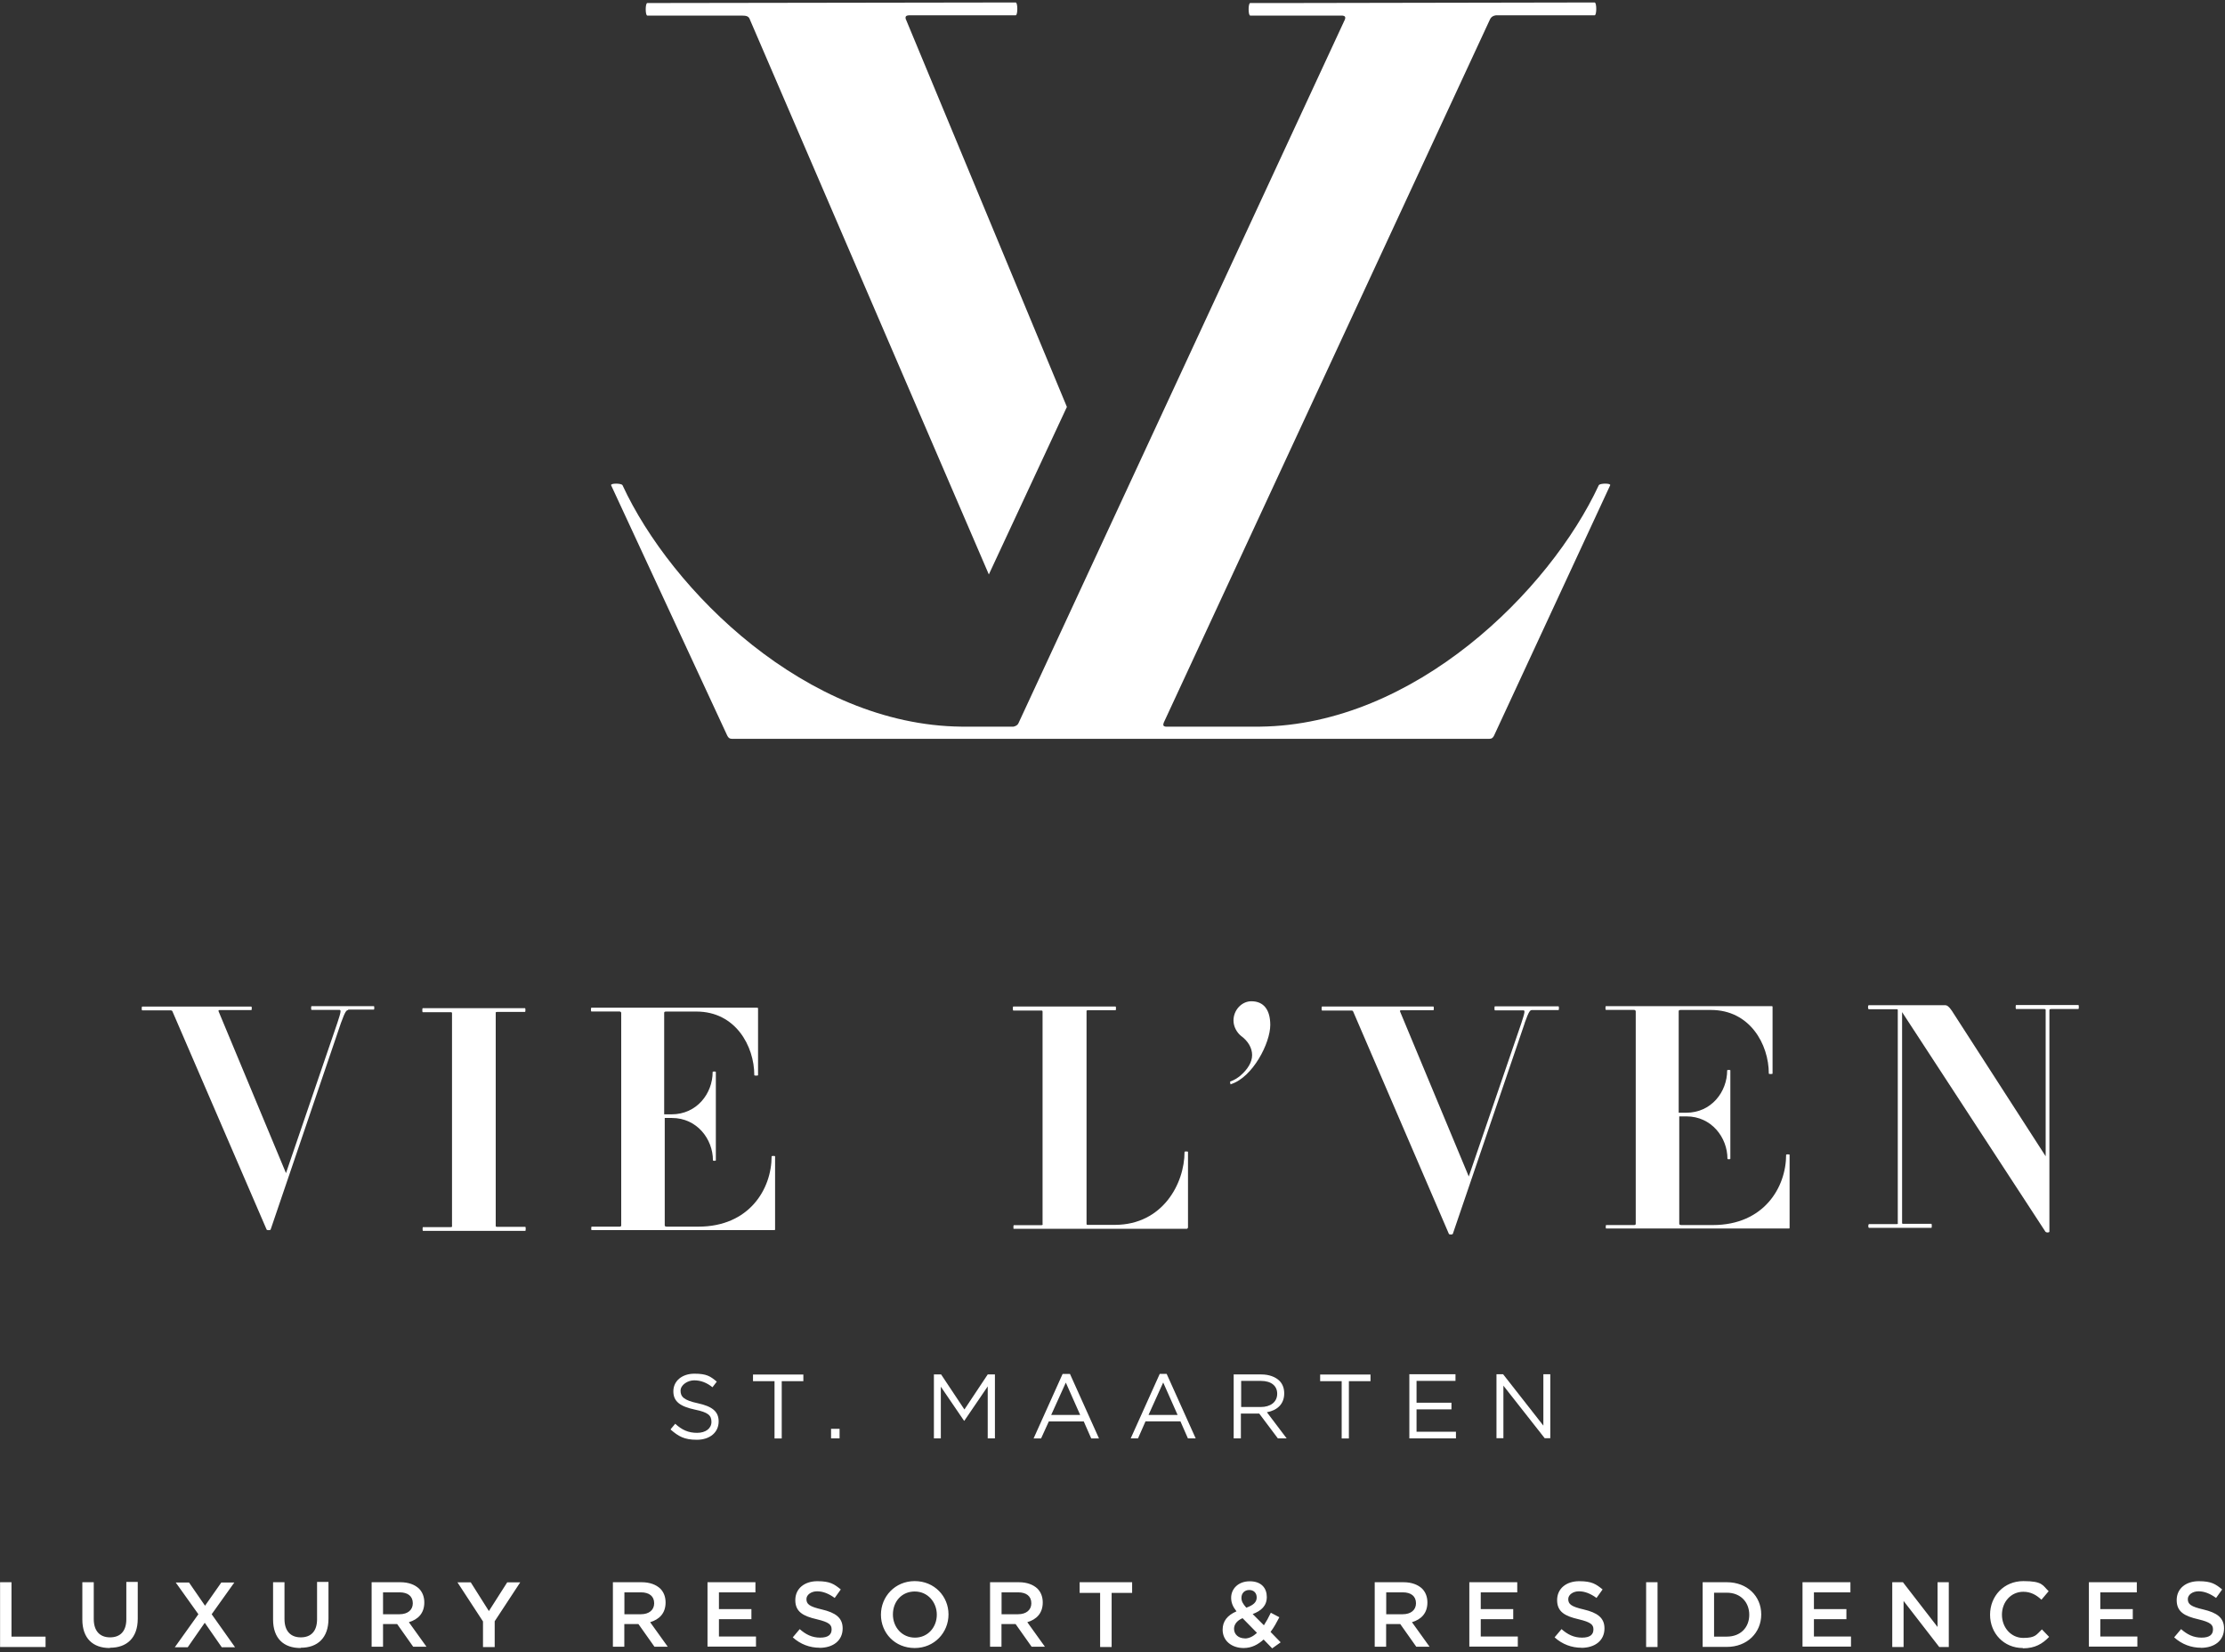 <svg width="540" height="401" viewBox="0 0 540 401" fill="none" xmlns="http://www.w3.org/2000/svg">
<rect x="0" y="0" width="540" height="401" fill="#333333" stroke="none"/>
<path d="M219.864 4.756C219.614 3.984 219.864 3.712 220.84 3.712H246.507C247.029 3.712 247.029 0.6 246.507 0.6L157.105 0.736C156.583 0.736 156.583 3.78 157.105 3.78H180.001C181.228 3.78 181.75 3.984 182 4.756L239.988 139.404L258.931 98.746L219.886 4.756H219.864Z" fill="white"/>
<path d="M390.785 117.758C391.035 117.235 388.264 117.235 388.014 117.758C376.112 143.356 343.336 175.928 305.79 176.336H282.895C282.372 176.268 282.191 176.019 282.441 175.36L361.621 4.688C361.939 4.052 362.461 3.78 363.097 3.712H387.015C387.537 3.712 387.537 0.6 387.015 0.6L311.696 0.736H303.428C302.906 0.736 302.906 3.78 303.428 3.78H325.801C326.392 3.848 326.642 4.098 326.392 4.756L247.212 175.428C246.962 176.018 246.507 176.2 245.985 176.336H233.311C195.742 175.95 162.921 143.356 151.087 117.758C150.837 117.235 148.111 117.235 148.316 117.758L176.503 178.517C176.753 179.039 177.094 179.289 177.594 179.289H361.507C362.03 179.289 362.348 179.039 362.598 178.517L390.785 117.758Z" fill="white"/>
<path d="M84.558 245.114C84.035 245.114 83.785 245.432 82.74 248.271L65.682 298.378C65.614 298.582 64.774 298.582 64.706 298.378L41.878 245.5C41.81 245.25 41.628 245.182 41.288 245.182H34.496C34.36 245.182 34.36 244.273 34.496 244.273H61.003C61.14 244.273 61.14 245.114 61.003 245.114H53.371C53.053 245.114 52.985 245.182 53.053 245.432L69.407 284.681L81.877 248.226C82.854 245.318 82.786 245.068 82.332 245.068H75.608C75.472 245.068 75.472 244.16 75.608 244.16H90.736C90.872 244.16 90.872 245 90.736 245H84.467L84.535 245.137L84.558 245.114Z" fill="white"/>
<path d="M102.661 297.787C102.525 297.787 102.525 298.696 102.661 298.696H127.488C127.624 298.696 127.624 297.719 127.488 297.719H120.764C120.446 297.719 120.31 297.719 120.31 297.469V245.886C120.242 245.636 120.378 245.568 120.696 245.568H127.42C127.556 245.568 127.556 244.66 127.42 244.66H102.593C102.457 244.66 102.457 245.636 102.593 245.636H109.317C109.566 245.636 109.703 245.636 109.703 245.886V297.469C109.771 297.719 109.635 297.787 109.385 297.787H102.661Z" fill="white"/>
<path d="M187.746 298.514H143.591C143.454 298.582 143.454 297.674 143.591 297.674H150.314C150.632 297.674 150.768 297.606 150.768 297.356V245.773C150.7 245.523 150.518 245.455 150.246 245.455H143.523C143.386 245.455 143.386 244.546 143.523 244.546H183.658C183.976 244.546 183.976 244.614 183.976 244.751V260.923C183.976 261.059 183.067 261.059 183.067 260.923C183.067 253.813 178.479 245.477 169.03 245.477H161.716C161.33 245.477 161.194 245.545 161.194 245.795V270.417H163.011C169.098 270.417 172.96 265.375 172.96 260.128C172.96 259.991 173.732 259.991 173.732 260.128V281.592C173.732 281.729 173.028 281.729 173.028 281.592C173.028 276.414 169.144 271.303 163.079 271.303H161.33V297.356C161.33 297.606 161.535 297.674 161.921 297.674H169.484C181.886 297.674 187.269 288.497 187.269 280.616C187.269 280.479 188.11 280.479 188.11 280.616V298.264C188.11 298.469 188.11 298.514 187.905 298.514H187.701H187.746Z" fill="white"/>
<path d="M245.917 298.196H288.073C288.21 298.128 288.278 298.06 288.323 297.878V279.525C288.323 279.389 287.483 279.389 287.483 279.525C287.483 287.293 282.122 297.174 270.675 297.242H264.088C263.838 297.242 263.701 297.242 263.701 296.992V245.477C263.633 245.273 263.77 245.159 264.019 245.159H270.743C270.879 245.159 270.879 244.251 270.743 244.251H245.917C245.78 244.251 245.78 245.227 245.917 245.227H252.64C252.844 245.227 253.026 245.227 253.026 245.477V296.992C253.094 297.197 253.026 297.31 252.776 297.31H246.053C245.917 297.31 245.917 298.219 246.053 298.219H245.917V298.196Z" fill="white"/>
<path d="M298.727 263.149C298.591 263.217 298.477 262.444 298.591 262.444C299.568 262.126 300.408 261.536 300.976 261.082C302.861 259.469 303.883 257.72 303.883 256.039C303.883 254.358 302.975 252.678 301.112 251.315C300.272 250.611 299.363 249.248 299.363 247.635C299.363 245.114 301.362 242.979 303.702 242.979C306.745 242.979 308.29 245.114 308.29 248.725C308.29 253.177 304.02 261.4 298.795 263.08L298.727 263.149Z" fill="white"/>
<path d="M370.026 248.271C371.07 245.364 371.32 245.114 371.843 245.114H378.248C378.384 245.114 378.384 244.205 378.248 244.205H362.803C362.666 244.205 362.666 245.182 362.803 245.182H369.662C370.116 245.182 370.185 245.387 369.208 248.339L356.465 285.499L339.794 245.477C339.725 245.228 339.794 245.159 340.112 245.159H347.88C348.016 245.159 348.016 244.251 347.88 244.251H320.85C320.714 244.251 320.714 245.228 320.85 245.228H327.778C328.164 245.228 328.3 245.228 328.414 245.477L351.627 299.4C351.696 299.65 352.536 299.65 352.604 299.4L370.048 248.271H370.026Z" fill="white"/>
<path d="M433.965 298.128H389.81C389.673 298.196 389.673 297.287 389.81 297.287H396.533C396.851 297.287 396.987 297.219 396.987 296.97V245.386C396.919 245.137 396.737 245.068 396.465 245.068H389.741C389.605 245.068 389.605 244.16 389.741 244.16H429.877C430.195 244.16 430.195 244.228 430.195 244.364V260.537C430.195 260.673 429.286 260.673 429.286 260.537C429.286 253.427 424.698 245.091 415.249 245.091H407.935C407.549 245.091 407.413 245.159 407.413 245.409V270.031H409.23C415.317 270.031 419.178 264.988 419.178 259.742C419.178 259.605 419.951 259.605 419.951 259.742V281.206C419.951 281.342 419.247 281.342 419.247 281.206C419.247 276.027 415.363 270.917 409.298 270.917H407.549V296.97C407.549 297.219 407.753 297.287 408.14 297.287H415.703C428.105 297.287 433.488 288.111 433.488 280.229C433.488 280.093 434.329 280.093 434.329 280.229V297.878C434.329 298.082 434.329 298.128 434.124 298.128H433.92H433.965Z" fill="white"/>
<path d="M497.383 245.182C497.383 244.932 497.519 244.864 497.837 244.864H504.424C504.56 244.864 504.56 243.887 504.424 243.887H489.297C489.16 243.887 489.16 244.864 489.297 244.864H496.02C496.338 244.864 496.474 244.864 496.474 245.114V280.593L473.715 245.296C473.011 244.251 472.556 243.933 472.034 243.933H453.545C453.295 243.933 453.295 244.909 453.545 244.909H460.132C460.518 244.909 460.586 244.909 460.586 245.159V296.742C460.654 296.992 460.586 297.06 460.2 297.06H453.613C453.363 297.06 453.363 297.969 453.613 297.969H468.741C468.877 297.969 468.877 296.992 468.741 296.992H462.017C461.699 296.992 461.631 296.992 461.631 296.742V245.614L496.406 298.877C496.656 299.195 497.383 299.127 497.383 298.877V245.091V245.182Z" fill="white"/>
<path d="M162.785 346.804L163.875 345.509C165.488 346.985 167.033 347.712 169.168 347.712C171.303 347.712 172.666 346.622 172.666 345.055C172.666 343.487 171.893 342.738 168.668 342.079C165.102 341.307 163.421 340.148 163.421 337.627C163.421 335.106 165.556 333.357 168.532 333.357C171.507 333.357 172.416 333.993 173.96 335.288L172.915 336.651C171.485 335.492 170.008 334.97 168.464 334.97C166.919 334.97 165.17 336.06 165.17 337.491C165.17 338.922 165.942 339.808 169.372 340.535C172.87 341.307 174.415 342.534 174.415 344.941C174.415 347.667 172.211 349.393 169.122 349.393C166.033 349.393 164.67 348.553 162.785 346.94V346.804Z" fill="white"/>
<path d="M182.751 335.174V333.561H194.971V335.174H189.724V349.075H187.975V335.174H182.728H182.751Z" fill="white"/>
<path d="M203.761 346.736H201.694V349.052H203.761V346.736Z" fill="white"/>
<path d="M234.084 342.011L239.717 333.539H241.465V349.052H239.717V336.446L234.038 344.782H233.97L228.337 336.514V349.052H226.656V333.539H228.405L234.038 342.011H234.106H234.084Z" fill="white"/>
<path fill-rule="evenodd" clip-rule="evenodd" d="M257.889 333.425L250.847 349.075H252.664L254.55 344.941H263.022L264.839 349.075H266.724L259.683 333.425H257.889ZM258.661 335.492L262.159 343.374H255.117L258.684 335.492H258.661Z" fill="white"/>
<path fill-rule="evenodd" clip-rule="evenodd" d="M274.423 349.052L281.465 333.403H283.145L290.187 349.052H288.301L286.484 344.918H278.012L276.195 349.052H274.378H274.423ZM285.803 343.374L282.305 335.492L278.739 343.374H285.803Z" fill="white"/>
<path fill-rule="evenodd" clip-rule="evenodd" d="M299.455 333.539H306.11C307.995 333.539 309.539 334.129 310.516 335.083C311.288 335.855 311.675 336.9 311.675 338.127C311.675 340.784 309.926 342.261 307.472 342.715L312.265 349.052H310.13L305.61 343.033H301.158V349.052H299.409V333.539H299.477H299.455ZM305.973 341.443C308.29 341.443 309.971 340.285 309.971 338.218C309.971 336.287 308.495 335.106 306.019 335.106H301.226V341.443H306.019H305.951H305.973Z" fill="white"/>
<path d="M320.396 335.174V333.561H332.616V335.174H327.369V349.075H325.62V335.174H320.373H320.396Z" fill="white"/>
<path d="M342.043 333.539V349.052H353.354V347.439H343.792V342.011H352.264V340.398H343.792V335.106H353.241V333.493H341.997L342.066 333.561L342.043 333.539Z" fill="white"/>
<path d="M374.569 345.963V333.493H376.25V349.007H374.887L364.87 336.264V349.007H363.19V333.493H364.802L374.569 345.963Z" fill="white"/>
<path d="M0.018 399.682V383.964H2.789V397.16H11.057V399.682H-0.005H0.018ZM26.638 399.931C22.573 399.931 19.983 397.615 19.983 393.004V383.964H22.754V392.89C22.754 395.798 24.231 397.342 26.707 397.342C29.182 397.342 30.659 395.866 30.659 392.936V383.895H33.43V392.822C33.43 397.478 30.772 399.863 26.707 399.863L26.638 399.931ZM42.47 399.682L48.148 391.732L42.652 384.032H45.877L49.761 389.665L53.713 384.032H56.87L51.374 391.732L57.052 399.75H53.827L49.693 393.799L45.559 399.75H42.402L42.47 399.682ZM72.929 399.931C68.863 399.931 66.274 397.615 66.274 393.004V383.964H69.045V392.89C69.045 395.798 70.522 397.342 72.997 397.342C75.473 397.342 76.95 395.866 76.95 392.936V383.895H79.721V392.822C79.721 397.478 77.063 399.863 72.997 399.863L72.929 399.931ZM90.192 399.682V383.964H97.165C99.164 383.964 100.663 384.554 101.685 385.508C102.525 386.349 102.979 387.507 102.979 388.87C102.979 391.527 101.435 393.004 99.232 393.662L103.502 399.613H100.277L96.392 394.117H92.963V399.613H90.192V399.682ZM92.963 391.732H96.96C98.959 391.732 100.186 390.687 100.186 389.074C100.186 387.325 98.959 386.417 96.96 386.417H92.963V391.709V391.732ZM117.221 399.682V393.481L111.02 383.986H114.246L118.652 390.959L123.104 383.986H126.261L120.06 393.435V399.704H117.221V399.682ZM148.748 399.682V383.964H155.721C157.72 383.964 159.219 384.554 160.241 385.508C161.081 386.349 161.536 387.507 161.536 388.87C161.536 391.527 159.991 393.004 157.788 393.662L162.058 399.613H158.833L154.949 394.117H151.519V399.613H148.748V399.682ZM151.542 391.732H155.539C157.538 391.732 158.765 390.687 158.765 389.074C158.765 387.325 157.538 386.417 155.539 386.417H151.542V391.709V391.732ZM171.711 399.682V383.964H183.341V386.417H174.483V390.483H182.364V392.936H174.483V397.138H183.477V399.591H171.711V399.659V399.682ZM198.923 399.863C196.538 399.863 194.266 399.023 192.404 397.342L194.085 395.343C195.561 396.638 197.06 397.41 199.059 397.41C201.058 397.41 201.83 396.638 201.83 395.411C201.83 394.253 201.194 393.662 198.264 392.958C194.902 392.186 193.017 391.141 193.017 388.302C193.017 385.463 195.288 383.714 198.377 383.714C201.467 383.714 202.443 384.418 204.056 385.713L202.58 387.78C201.149 386.735 199.74 386.167 198.309 386.167C196.878 386.167 195.72 387.007 195.72 388.052C195.72 389.279 196.424 389.869 199.468 390.573C202.761 391.346 204.51 392.572 204.51 395.162C204.51 398.137 202.193 399.886 198.877 399.886L198.923 399.863ZM222 399.931C217.162 399.931 213.8 396.252 213.8 391.845C213.8 387.439 217.23 383.691 222 383.691C226.77 383.691 230.199 387.371 230.199 391.777C230.199 396.184 226.77 399.931 222 399.931ZM222.068 397.41C225.18 397.41 227.36 394.889 227.36 391.845C227.36 388.802 225.157 386.212 222 386.212C218.843 386.212 216.707 388.665 216.707 391.777C216.707 394.889 218.911 397.41 222.068 397.41ZM240.284 399.682V383.964H247.258C249.256 383.964 250.755 384.554 251.778 385.508C252.618 386.349 253.072 387.507 253.072 388.87C253.072 391.527 251.528 393.004 249.324 393.662L253.595 399.613H250.369L246.485 394.117H243.056V399.613H240.284V399.682ZM243.078 391.732H247.076C249.075 391.732 250.301 390.687 250.301 389.074C250.301 387.325 249.075 386.417 247.076 386.417H243.078V391.709V391.732ZM266.996 399.682V386.553H262.022V383.964H274.764V386.553H269.79V399.682H267.019H266.996ZM308.744 400L306.677 397.865C305.314 399.091 303.77 399.931 301.839 399.931C298.931 399.931 296.728 398.183 296.728 395.48C296.728 393.413 297.887 391.982 300.09 391.028C299.181 389.869 298.795 388.893 298.795 387.734C298.795 385.599 300.476 383.736 303.315 383.736C306.154 383.736 307.449 385.417 307.449 387.552C307.449 389.687 306.086 390.914 304.019 391.686L306.745 394.412C307.336 393.503 307.903 392.481 308.426 391.368L310.493 392.459C309.857 393.685 309.198 394.912 308.358 396.025L310.811 398.546L308.744 400.022V400ZM302.543 390.119C304.156 389.528 304.996 388.824 304.996 387.666C304.996 386.576 304.292 385.849 303.179 385.849C302.066 385.849 301.294 386.621 301.294 387.734C301.294 388.575 301.612 389.165 302.452 390.119H302.52H302.543ZM302.089 397.615C303.179 397.615 304.156 397.092 305.064 396.252L301.566 392.686C300.09 393.322 299.499 394.298 299.499 395.275C299.499 396.638 300.59 397.592 302.157 397.592H302.089V397.615ZM333.638 399.682V383.964H340.611C342.61 383.964 344.109 384.554 345.131 385.508C345.972 386.349 346.426 387.507 346.426 388.87C346.426 391.527 344.881 393.004 342.678 393.662L346.948 399.613H343.723L339.839 394.117H336.409V399.613H333.638V399.682ZM336.432 391.732H340.43C342.428 391.732 343.655 390.687 343.655 389.074C343.655 387.325 342.428 386.417 340.43 386.417H336.432V391.709V391.732ZM356.602 399.682V383.964H368.231V386.417H359.373V390.483H367.255V392.936H359.373V397.138H368.368V399.591H356.602V399.659V399.682ZM383.813 399.863C381.428 399.863 379.157 399.023 377.294 397.342L378.975 395.343C380.451 396.638 381.95 397.41 383.949 397.41C385.948 397.41 386.72 396.638 386.72 395.411C386.72 394.253 386.084 393.662 383.154 392.958C379.793 392.186 377.907 391.141 377.907 388.302C377.907 385.463 380.179 383.714 383.268 383.714C386.357 383.714 387.334 384.418 388.946 385.713L387.47 387.78C386.039 386.735 384.631 386.167 383.2 386.167C381.769 386.167 380.61 387.007 380.61 388.052C380.61 389.279 381.314 389.869 384.358 390.573C387.652 391.346 389.401 392.572 389.401 395.162C389.401 398.137 387.084 399.886 383.767 399.886L383.813 399.863ZM399.508 399.682V383.964H402.279V399.682H399.508ZM413.227 399.682V383.964H419.11C424.016 383.964 427.446 387.325 427.446 391.777C427.446 396.229 424.016 399.659 419.11 399.659H413.227V399.682ZM415.998 397.16H419.11C422.404 397.16 424.539 394.957 424.539 391.868C424.539 388.779 422.404 386.508 419.11 386.508H415.998V397.183V397.16ZM437.463 399.682V383.964H449.092V386.417H440.234V390.483H448.116V392.936H440.234V397.138H449.229V399.591H437.463V399.659V399.682ZM459.245 399.682V383.964H461.835L470.239 394.821V383.964H472.965V399.682H470.648L461.994 388.506V399.682H459.268H459.245ZM490.931 399.931C486.343 399.931 482.981 396.365 482.981 391.845C482.981 387.325 486.343 383.691 491.067 383.691C495.792 383.691 495.724 384.736 497.2 386.144L495.451 388.211C494.225 387.053 492.862 386.28 491.045 386.28C488.069 386.28 485.866 388.734 485.866 391.845C485.866 394.957 488.069 397.478 491.045 397.478C494.02 397.478 494.202 396.706 495.565 395.411L497.314 397.228C495.701 398.909 493.884 400 490.977 400L490.908 399.931H490.931ZM506.967 399.682V383.964H518.597V386.417H509.738V390.483H517.62V392.936H509.738V397.138H518.733V399.591H506.967V399.659V399.682ZM534.178 399.863C531.793 399.863 529.522 399.023 527.659 397.342L529.34 395.343C530.817 396.638 532.316 397.41 534.315 397.41C536.313 397.41 537.086 396.638 537.086 395.411C537.086 394.253 536.45 393.662 533.52 392.958C530.158 392.186 528.273 391.141 528.273 388.302C528.273 385.463 530.544 383.714 533.633 383.714C536.722 383.714 537.699 384.418 539.312 385.713L537.835 387.78C536.404 386.735 534.996 386.167 533.565 386.167C532.134 386.167 530.976 387.007 530.976 388.052C530.976 389.279 531.68 389.869 534.723 390.573C538.017 391.346 539.766 392.572 539.766 395.162C539.766 398.137 537.449 399.886 534.133 399.886L534.178 399.863Z" fill="white"/>
</svg>
